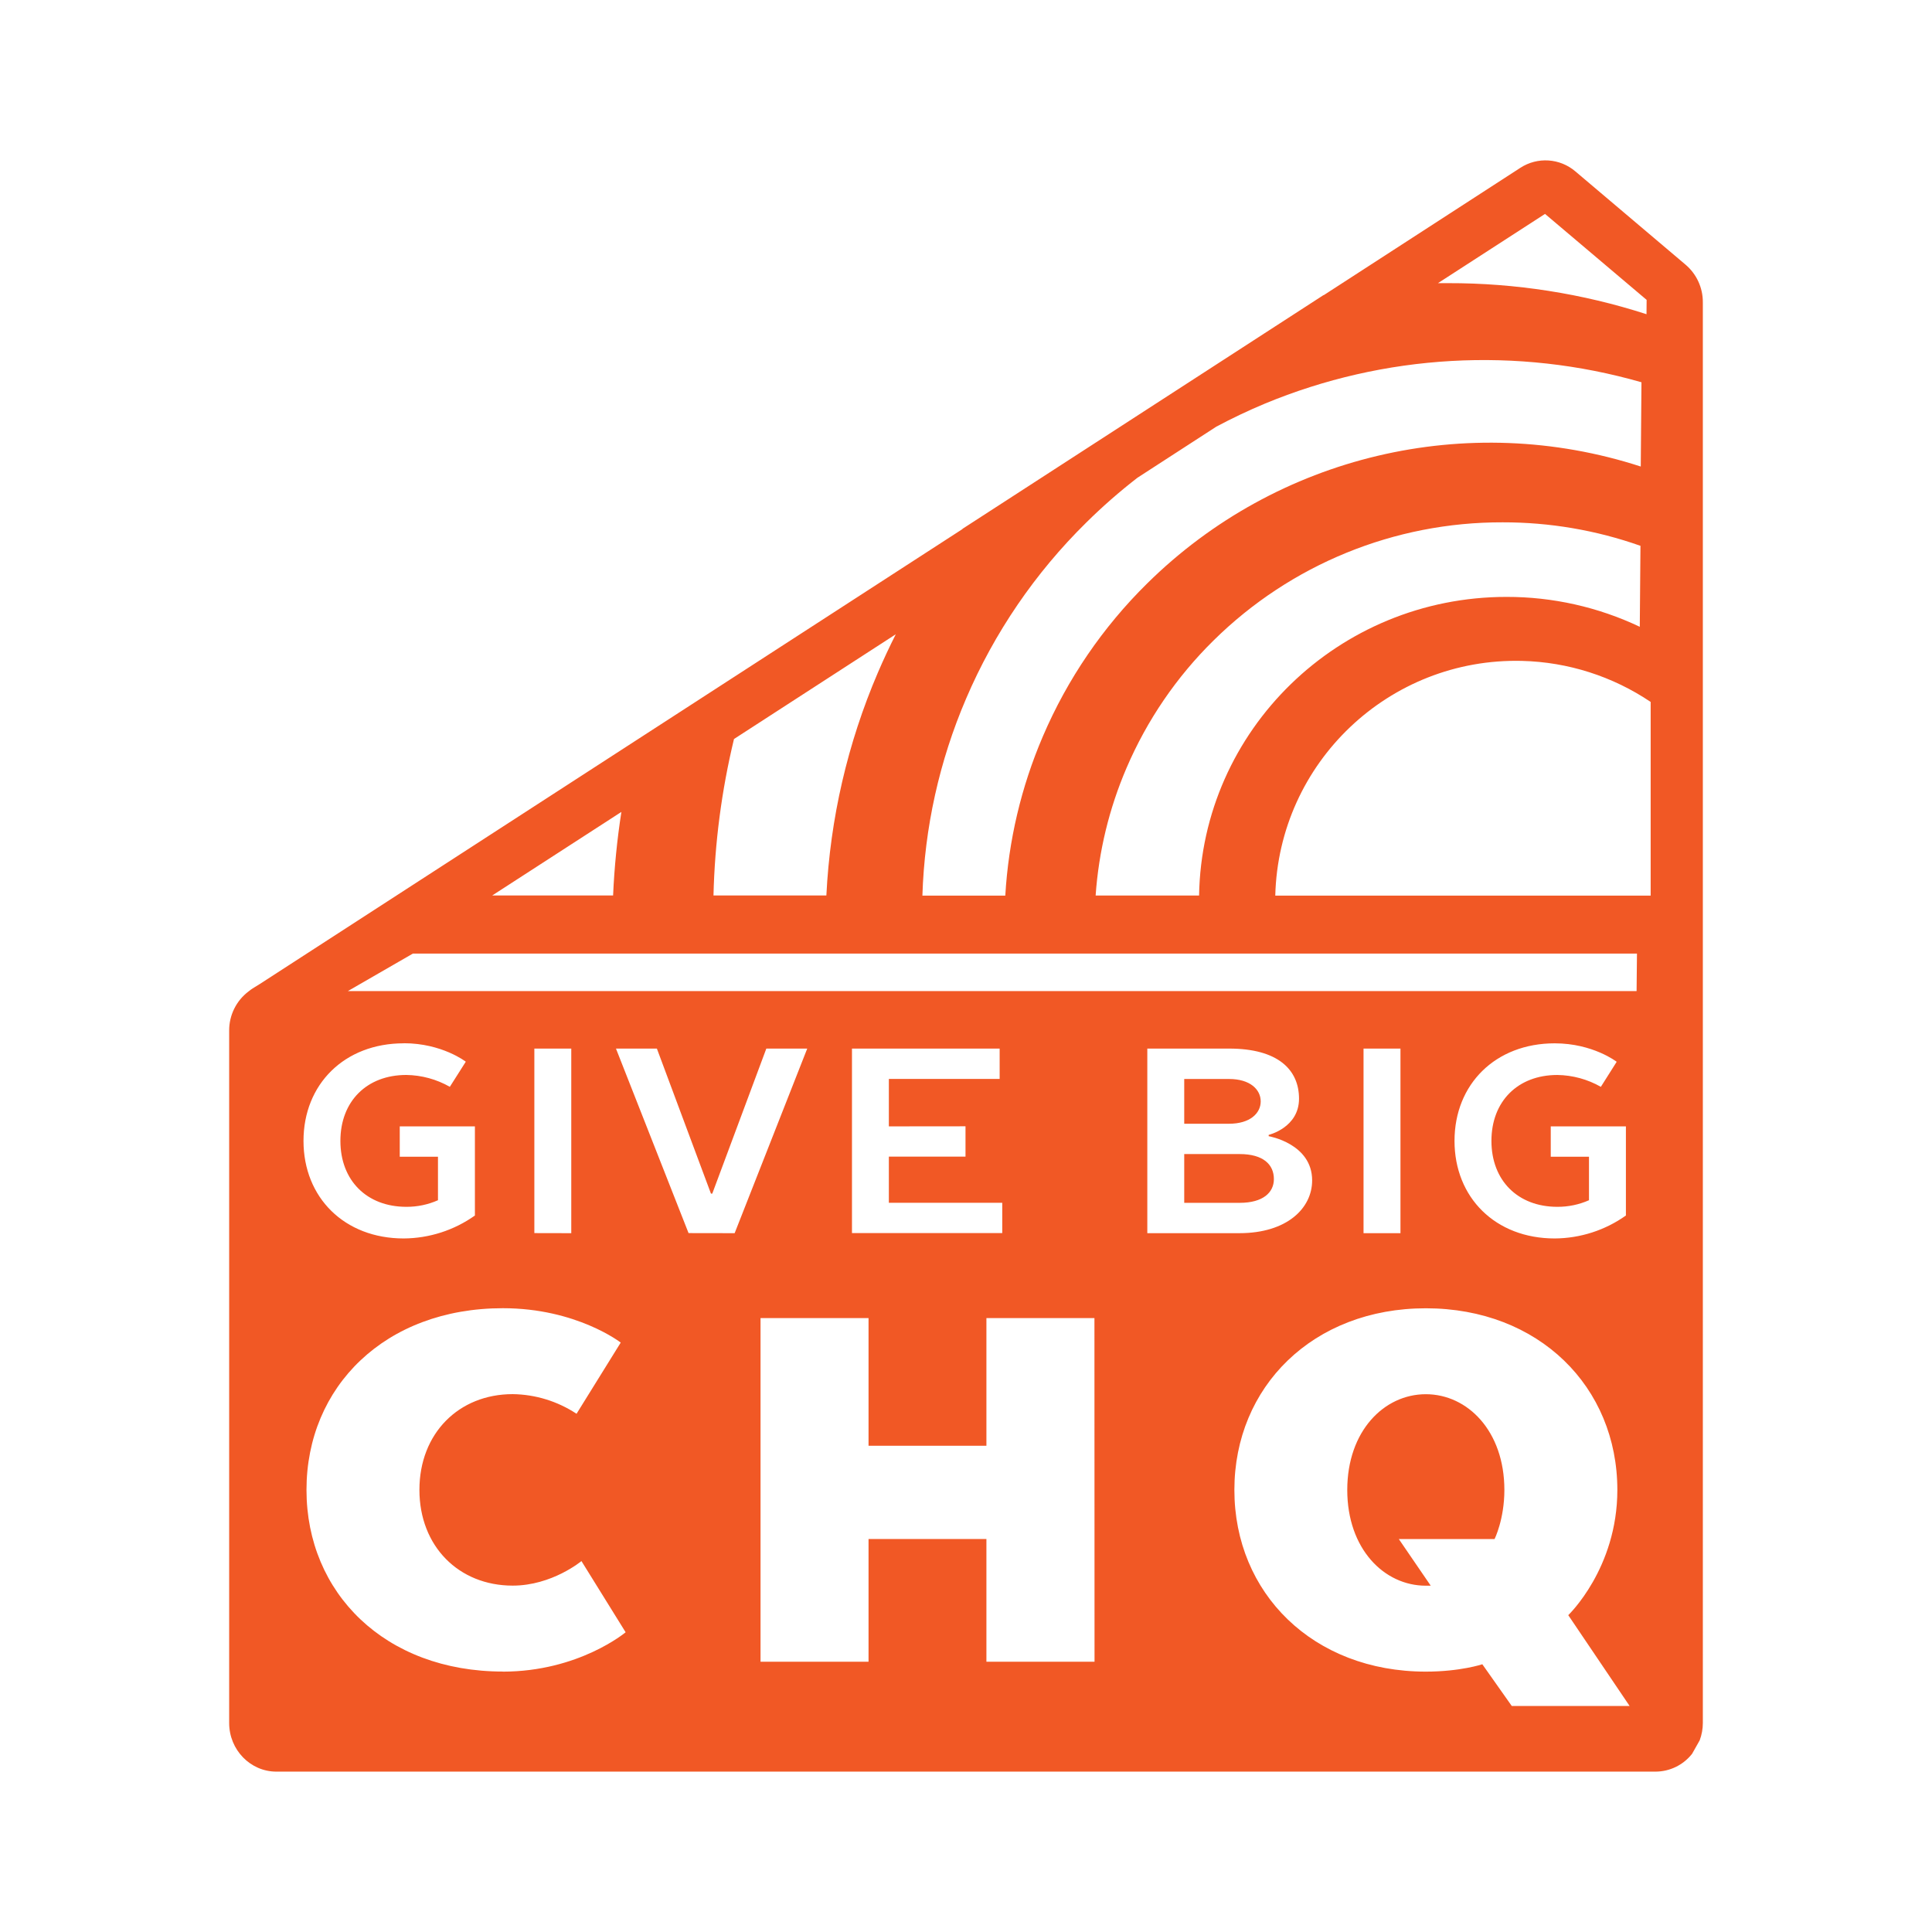 <?xml version="1.0" encoding="UTF-8"?>
<svg id="Layer_1" data-name="Layer 1" xmlns="http://www.w3.org/2000/svg" viewBox="0 0 1024 1024">
  <defs>
    <style>
      .cls-1 {
        fill: #f15825;
      }
    </style>
  </defs>
  <path class="cls-1" d="M668.198,583.761c0-6.288-5.596-11.876-16.772-11.876h-23.761v23.719h23.761c11.176,0,16.772-5.588,16.772-11.843ZM893.373,140.275l-58.372-49.415c-8.232-7.037-20.112-7.814-29.19-1.91l-104.151,67.455-.242.05-191.206,123.792-.167.225-372.278,241.029-3.845,2.369c-.738.479-1.448,1-2.127,1.56-6.554,4.92-10.388,12.655-10.333,20.85v366.965c0,14.178,11.217,25.754,25.02,25.754h731.011c7.55-.028,14.674-3.505,19.341-9.441l4.037-7.156c1.097-2.935,1.661-6.042,1.668-9.174V160.166c.031-7.659-3.324-14.94-9.166-19.891h0ZM818.896,113.378l53.852,45.562-.067,7.598c-33.983-10.972-69.482-16.528-105.194-16.463h-5.338l56.746-36.697ZM512.063,370.254c14.957-34.935,36.584-66.618,63.668-93.276,8.553-8.458,17.61-16.39,27.122-23.753l41.826-27.089c8.34-4.448,16.889-8.504,25.646-12.168,63.356-26.289,133.759-30.294,199.687-11.359l-.375,44.661c-91.915-29.83-192.792-5.945-261.571,61.934-23.543,23.185-42.339,50.738-55.337,81.116-11.474,26.759-18.208,55.31-19.9,84.377h-43.936c1.13-35.929,8.98-71.329,23.144-104.368l.025-.075ZM869.479,289.213l-.359,43.002c-22.076-10.477-46.213-15.891-70.649-15.846-89.081,0-161.465,70.616-162.933,158.279h-54.828c1.622-23.276,7.148-46.113,16.347-67.555,10.851-25.343,26.539-48.326,46.188-67.663,40.808-40.254,95.87-62.749,153.191-62.584,24.87-.044,49.565,4.164,73.018,12.443l.025-.075ZM389.088,391.655l85.695-55.478c-3.369,6.672-6.53,13.442-9.483,20.308-16.061,37.44-25.307,77.447-27.306,118.138h-59.832c.671-27.938,4.311-55.725,10.859-82.892l.067-.075ZM329.347,430.336c-2.275,14.67-3.742,29.455-4.395,44.286h-64.069l68.464-44.286ZM214.037,552.936c20.266,0,32.843,9.783,32.843,9.783l-8.457,13.319c-7.033-4.008-14.966-6.172-23.06-6.288-20.967,0-34.945,13.978-34.945,34.945s13.986,34.945,34.953,34.945c5.772.032,11.485-1.159,16.764-3.495v-23.069h-20.258v-16.071h39.832v47.238c-11.031,7.837-24.208,12.083-37.739,12.16-31.451,0-53.11-21.684-53.11-51.709s21.684-51.717,53.11-51.717l.067-.042ZM266.538,885.957c-62.459,0-104.093-41.642-104.093-96.295s41.634-96.287,104.093-96.287c39.04,0,62.459,18.223,62.459,18.223l-23.419,37.731c-10.05-6.637-21.794-10.25-33.836-10.408-28.623,0-49.44,20.85-49.44,50.741s20.85,50.75,49.44,50.75c20.85,0,36.438-13.011,36.438-13.011l23.419,37.731s-24.787,20.867-65.128,20.867l.067-.042ZM283.218,653.568v-97.796h19.566v97.838l-19.566-.042ZM364.951,653.568l-38.473-97.796h21.684l28.657,76.871h.701l28.648-76.871h21.684l-38.473,97.838-24.428-.042ZM580.126,880.744h-57.305v-65.053h-62.476v65.053h-57.247v-182.123h57.247v67.663h62.476v-67.663h57.255l.05,182.123ZM511.737,596.963v16.071h-40.625v24.462h60.099v16.071h-79.648v-97.796h78.272v16.08h-58.723v25.154l40.625-.042ZM695.462,625.653c0,14.679-13.277,27.956-38.573,27.956h-48.79v-97.838h43.369c25.854,0,37.038,11.184,37.038,26.555s-16.08,19.182-16.08,19.182v.701s23.035,3.878,23.035,23.444ZM801.273,904.213l-15.613-22.118s-11.676,3.903-29.924,3.903c-59.857,0-101.491-41.642-101.491-96.295s41.634-96.287,101.491-96.287,101.491,41.642,101.491,96.287c0,41.642-26.021,66.362-26.021,66.362l32.526,48.147h-62.459ZM722.701,653.609v-97.838h19.574v97.838h-19.574ZM825.426,639.64c5.775.031,11.49-1.16,16.772-3.495v-23.069h-20.266v-16.071h39.832v47.238c-11.026,7.838-24.202,12.084-37.731,12.16-31.451,0-53.11-21.684-53.11-51.709s21.684-51.709,53.11-51.709c20.266,0,32.843,9.783,32.843,9.783l-8.39,13.277c-7.032-4.01-14.966-6.173-23.06-6.288-20.959,0-34.937,13.978-34.937,34.945s13.978,34.937,34.937,34.937ZM867.427,525.297H184.371c11.482-6.616,22.966-13.242,34.453-19.874h648.803l-.2,19.874ZM874.883,474.706h-198.962c1.777-70.488,60.359-126.189,130.847-124.412,24.312.613,47.944,8.157,68.115,21.745v102.667ZM755.719,738.962c-22.126,0-41.642,19.516-41.642,50.741s19.516,50.75,41.642,50.75h2.602l-16.914-24.72h50.741s5.204-10.408,5.204-26.03c0-31.225-19.516-50.741-41.634-50.741h0ZM657.014,611.675h-29.349v25.854h29.349c12.577,0,18.173-5.596,18.173-12.585,0-7.673-5.579-13.269-18.173-13.269Z"/>
</svg>